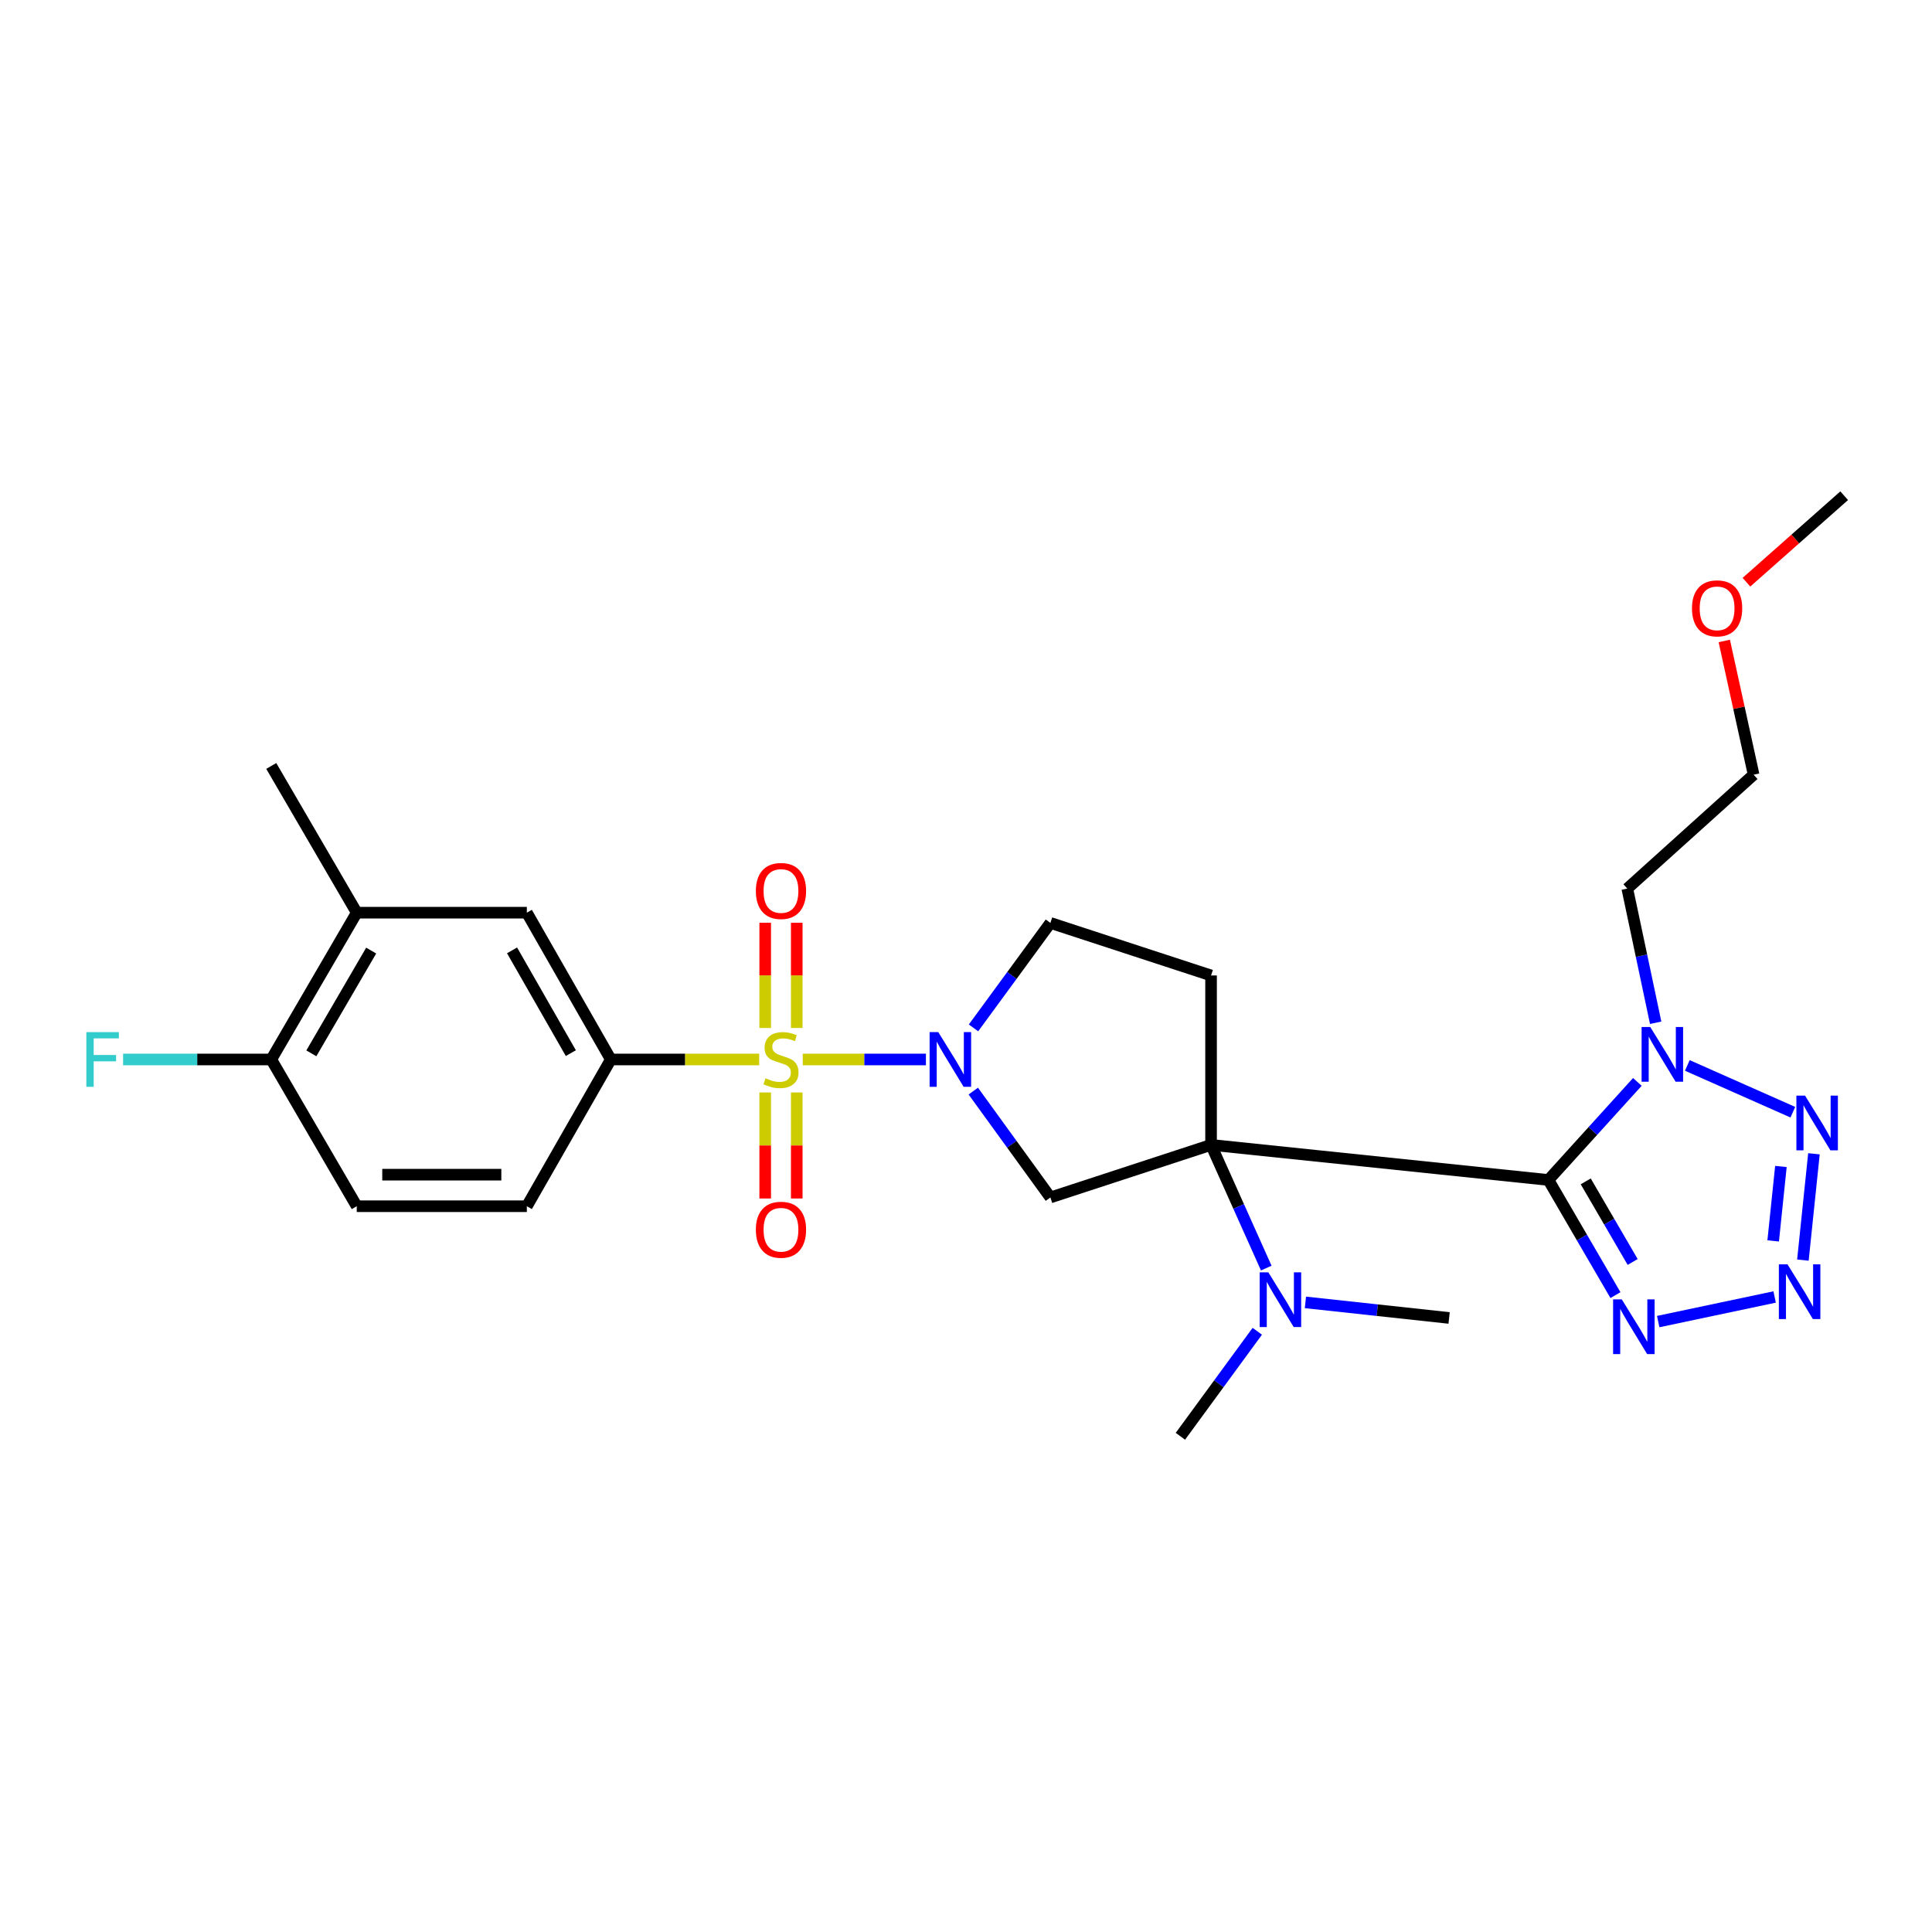 <?xml version='1.0' encoding='iso-8859-1'?>
<svg version='1.1' baseProfile='full'
              xmlns='http://www.w3.org/2000/svg'
                      xmlns:rdkit='http://www.rdkit.org/xml'
                      xmlns:xlink='http://www.w3.org/1999/xlink'
                  xml:space='preserve'
width='1000px' height='1000px' viewBox='0 0 1000 1000'>
<!-- END OF HEADER -->
<rect style='opacity:1.0;fill:#FFFFFF;stroke:none' width='1000' height='1000' x='0' y='0'> </rect>
<path class='bond-0' d='M 626.843,592.593 L 801.461,610.752' style='fill:none;fill-rule:evenodd;stroke:#000000;stroke-width:6px;stroke-linecap:butt;stroke-linejoin:miter;stroke-opacity:1' />
<path class='bond-6' d='M 626.843,592.593 L 543.683,619.805' style='fill:none;fill-rule:evenodd;stroke:#000000;stroke-width:6px;stroke-linecap:butt;stroke-linejoin:miter;stroke-opacity:1' />
<path class='bond-9' d='M 626.843,592.593 L 626.843,504.898' style='fill:none;fill-rule:evenodd;stroke:#000000;stroke-width:6px;stroke-linecap:butt;stroke-linejoin:miter;stroke-opacity:1' />
<path class='bond-10' d='M 626.843,592.593 L 641.129,624.476' style='fill:none;fill-rule:evenodd;stroke:#000000;stroke-width:6px;stroke-linecap:butt;stroke-linejoin:miter;stroke-opacity:1' />
<path class='bond-10' d='M 641.129,624.476 L 655.416,656.359' style='fill:none;fill-rule:evenodd;stroke:#0000FF;stroke-width:6px;stroke-linecap:butt;stroke-linejoin:miter;stroke-opacity:1' />
<path class='bond-3' d='M 801.461,610.752 L 824.478,585.374' style='fill:none;fill-rule:evenodd;stroke:#000000;stroke-width:6px;stroke-linecap:butt;stroke-linejoin:miter;stroke-opacity:1' />
<path class='bond-3' d='M 824.478,585.374 L 847.494,559.995' style='fill:none;fill-rule:evenodd;stroke:#0000FF;stroke-width:6px;stroke-linecap:butt;stroke-linejoin:miter;stroke-opacity:1' />
<path class='bond-5' d='M 801.461,610.752 L 818.809,640.552' style='fill:none;fill-rule:evenodd;stroke:#000000;stroke-width:6px;stroke-linecap:butt;stroke-linejoin:miter;stroke-opacity:1' />
<path class='bond-5' d='M 818.809,640.552 L 836.157,670.352' style='fill:none;fill-rule:evenodd;stroke:#0000FF;stroke-width:6px;stroke-linecap:butt;stroke-linejoin:miter;stroke-opacity:1' />
<path class='bond-5' d='M 820.776,611.478 L 832.919,632.338' style='fill:none;fill-rule:evenodd;stroke:#000000;stroke-width:6px;stroke-linecap:butt;stroke-linejoin:miter;stroke-opacity:1' />
<path class='bond-5' d='M 832.919,632.338 L 845.063,653.198' style='fill:none;fill-rule:evenodd;stroke:#0000FF;stroke-width:6px;stroke-linecap:butt;stroke-linejoin:miter;stroke-opacity:1' />
<path class='bond-1' d='M 415.504,548.383 L 447.381,548.383' style='fill:none;fill-rule:evenodd;stroke:#CCCC00;stroke-width:6px;stroke-linecap:butt;stroke-linejoin:miter;stroke-opacity:1' />
<path class='bond-1' d='M 447.381,548.383 L 479.258,548.383' style='fill:none;fill-rule:evenodd;stroke:#0000FF;stroke-width:6px;stroke-linecap:butt;stroke-linejoin:miter;stroke-opacity:1' />
<path class='bond-8' d='M 392.95,548.383 L 354.553,548.383' style='fill:none;fill-rule:evenodd;stroke:#CCCC00;stroke-width:6px;stroke-linecap:butt;stroke-linejoin:miter;stroke-opacity:1' />
<path class='bond-8' d='M 354.553,548.383 L 316.156,548.383' style='fill:none;fill-rule:evenodd;stroke:#000000;stroke-width:6px;stroke-linecap:butt;stroke-linejoin:miter;stroke-opacity:1' />
<path class='bond-11' d='M 412.395,532.08 L 412.395,504.851' style='fill:none;fill-rule:evenodd;stroke:#CCCC00;stroke-width:6px;stroke-linecap:butt;stroke-linejoin:miter;stroke-opacity:1' />
<path class='bond-11' d='M 412.395,504.851 L 412.395,477.622' style='fill:none;fill-rule:evenodd;stroke:#FF0000;stroke-width:6px;stroke-linecap:butt;stroke-linejoin:miter;stroke-opacity:1' />
<path class='bond-11' d='M 396.068,532.08 L 396.068,504.851' style='fill:none;fill-rule:evenodd;stroke:#CCCC00;stroke-width:6px;stroke-linecap:butt;stroke-linejoin:miter;stroke-opacity:1' />
<path class='bond-11' d='M 396.068,504.851 L 396.068,477.622' style='fill:none;fill-rule:evenodd;stroke:#FF0000;stroke-width:6px;stroke-linecap:butt;stroke-linejoin:miter;stroke-opacity:1' />
<path class='bond-12' d='M 396.068,565.464 L 396.068,592.9' style='fill:none;fill-rule:evenodd;stroke:#CCCC00;stroke-width:6px;stroke-linecap:butt;stroke-linejoin:miter;stroke-opacity:1' />
<path class='bond-12' d='M 396.068,592.9 L 396.068,620.337' style='fill:none;fill-rule:evenodd;stroke:#FF0000;stroke-width:6px;stroke-linecap:butt;stroke-linejoin:miter;stroke-opacity:1' />
<path class='bond-12' d='M 412.395,565.464 L 412.395,592.9' style='fill:none;fill-rule:evenodd;stroke:#CCCC00;stroke-width:6px;stroke-linecap:butt;stroke-linejoin:miter;stroke-opacity:1' />
<path class='bond-12' d='M 412.395,592.9 L 412.395,620.337' style='fill:none;fill-rule:evenodd;stroke:#FF0000;stroke-width:6px;stroke-linecap:butt;stroke-linejoin:miter;stroke-opacity:1' />
<path class='bond-2' d='M 503.772,564.748 L 523.728,592.276' style='fill:none;fill-rule:evenodd;stroke:#0000FF;stroke-width:6px;stroke-linecap:butt;stroke-linejoin:miter;stroke-opacity:1' />
<path class='bond-2' d='M 523.728,592.276 L 543.683,619.805' style='fill:none;fill-rule:evenodd;stroke:#000000;stroke-width:6px;stroke-linecap:butt;stroke-linejoin:miter;stroke-opacity:1' />
<path class='bond-27' d='M 503.886,532.032 L 523.784,504.868' style='fill:none;fill-rule:evenodd;stroke:#0000FF;stroke-width:6px;stroke-linecap:butt;stroke-linejoin:miter;stroke-opacity:1' />
<path class='bond-27' d='M 523.784,504.868 L 543.683,477.704' style='fill:none;fill-rule:evenodd;stroke:#000000;stroke-width:6px;stroke-linecap:butt;stroke-linejoin:miter;stroke-opacity:1' />
<path class='bond-7' d='M 873.36,551.467 L 927.972,575.678' style='fill:none;fill-rule:evenodd;stroke:#0000FF;stroke-width:6px;stroke-linecap:butt;stroke-linejoin:miter;stroke-opacity:1' />
<path class='bond-18' d='M 856.972,529.381 L 849.63,494.654' style='fill:none;fill-rule:evenodd;stroke:#0000FF;stroke-width:6px;stroke-linecap:butt;stroke-linejoin:miter;stroke-opacity:1' />
<path class='bond-18' d='M 849.63,494.654 L 842.288,459.926' style='fill:none;fill-rule:evenodd;stroke:#000000;stroke-width:6px;stroke-linecap:butt;stroke-linejoin:miter;stroke-opacity:1' />
<path class='bond-4' d='M 918.547,671.318 L 858.282,684.048' style='fill:none;fill-rule:evenodd;stroke:#0000FF;stroke-width:6px;stroke-linecap:butt;stroke-linejoin:miter;stroke-opacity:1' />
<path class='bond-28' d='M 933.178,652.231 L 938.894,597.198' style='fill:none;fill-rule:evenodd;stroke:#0000FF;stroke-width:6px;stroke-linecap:butt;stroke-linejoin:miter;stroke-opacity:1' />
<path class='bond-28' d='M 917.795,642.29 L 921.796,603.767' style='fill:none;fill-rule:evenodd;stroke:#0000FF;stroke-width:6px;stroke-linecap:butt;stroke-linejoin:miter;stroke-opacity:1' />
<path class='bond-13' d='M 316.156,548.383 L 272.69,472.407' style='fill:none;fill-rule:evenodd;stroke:#000000;stroke-width:6px;stroke-linecap:butt;stroke-linejoin:miter;stroke-opacity:1' />
<path class='bond-13' d='M 295.464,545.094 L 265.038,491.911' style='fill:none;fill-rule:evenodd;stroke:#000000;stroke-width:6px;stroke-linecap:butt;stroke-linejoin:miter;stroke-opacity:1' />
<path class='bond-17' d='M 316.156,548.383 L 272.69,624.34' style='fill:none;fill-rule:evenodd;stroke:#000000;stroke-width:6px;stroke-linecap:butt;stroke-linejoin:miter;stroke-opacity:1' />
<path class='bond-14' d='M 626.843,504.898 L 543.683,477.704' style='fill:none;fill-rule:evenodd;stroke:#000000;stroke-width:6px;stroke-linecap:butt;stroke-linejoin:miter;stroke-opacity:1' />
<path class='bond-22' d='M 675.68,674.115 L 712.869,678.145' style='fill:none;fill-rule:evenodd;stroke:#0000FF;stroke-width:6px;stroke-linecap:butt;stroke-linejoin:miter;stroke-opacity:1' />
<path class='bond-22' d='M 712.869,678.145 L 750.058,682.174' style='fill:none;fill-rule:evenodd;stroke:#000000;stroke-width:6px;stroke-linecap:butt;stroke-linejoin:miter;stroke-opacity:1' />
<path class='bond-23' d='M 650.771,689.064 L 630.87,716.242' style='fill:none;fill-rule:evenodd;stroke:#0000FF;stroke-width:6px;stroke-linecap:butt;stroke-linejoin:miter;stroke-opacity:1' />
<path class='bond-23' d='M 630.87,716.242 L 610.969,743.419' style='fill:none;fill-rule:evenodd;stroke:#000000;stroke-width:6px;stroke-linecap:butt;stroke-linejoin:miter;stroke-opacity:1' />
<path class='bond-15' d='M 272.69,472.407 L 184.65,472.407' style='fill:none;fill-rule:evenodd;stroke:#000000;stroke-width:6px;stroke-linecap:butt;stroke-linejoin:miter;stroke-opacity:1' />
<path class='bond-24' d='M 184.65,472.407 L 140.404,396.45' style='fill:none;fill-rule:evenodd;stroke:#000000;stroke-width:6px;stroke-linecap:butt;stroke-linejoin:miter;stroke-opacity:1' />
<path class='bond-29' d='M 184.65,472.407 L 140.404,548.383' style='fill:none;fill-rule:evenodd;stroke:#000000;stroke-width:6px;stroke-linecap:butt;stroke-linejoin:miter;stroke-opacity:1' />
<path class='bond-29' d='M 192.122,492.02 L 161.15,545.203' style='fill:none;fill-rule:evenodd;stroke:#000000;stroke-width:6px;stroke-linecap:butt;stroke-linejoin:miter;stroke-opacity:1' />
<path class='bond-16' d='M 140.404,548.383 L 184.65,624.34' style='fill:none;fill-rule:evenodd;stroke:#000000;stroke-width:6px;stroke-linecap:butt;stroke-linejoin:miter;stroke-opacity:1' />
<path class='bond-20' d='M 140.404,548.383 L 102.058,548.383' style='fill:none;fill-rule:evenodd;stroke:#000000;stroke-width:6px;stroke-linecap:butt;stroke-linejoin:miter;stroke-opacity:1' />
<path class='bond-20' d='M 102.058,548.383 L 63.711,548.383' style='fill:none;fill-rule:evenodd;stroke:#33CCCC;stroke-width:6px;stroke-linecap:butt;stroke-linejoin:miter;stroke-opacity:1' />
<path class='bond-19' d='M 272.69,624.34 L 184.65,624.34' style='fill:none;fill-rule:evenodd;stroke:#000000;stroke-width:6px;stroke-linecap:butt;stroke-linejoin:miter;stroke-opacity:1' />
<path class='bond-19' d='M 259.484,608.013 L 197.856,608.013' style='fill:none;fill-rule:evenodd;stroke:#000000;stroke-width:6px;stroke-linecap:butt;stroke-linejoin:miter;stroke-opacity:1' />
<path class='bond-25' d='M 842.288,459.926 L 907.669,400.985' style='fill:none;fill-rule:evenodd;stroke:#000000;stroke-width:6px;stroke-linecap:butt;stroke-linejoin:miter;stroke-opacity:1' />
<path class='bond-21' d='M 892.486,331.762 L 900.077,366.374' style='fill:none;fill-rule:evenodd;stroke:#FF0000;stroke-width:6px;stroke-linecap:butt;stroke-linejoin:miter;stroke-opacity:1' />
<path class='bond-21' d='M 900.077,366.374 L 907.669,400.985' style='fill:none;fill-rule:evenodd;stroke:#000000;stroke-width:6px;stroke-linecap:butt;stroke-linejoin:miter;stroke-opacity:1' />
<path class='bond-26' d='M 903.961,301.348 L 929.253,278.965' style='fill:none;fill-rule:evenodd;stroke:#FF0000;stroke-width:6px;stroke-linecap:butt;stroke-linejoin:miter;stroke-opacity:1' />
<path class='bond-26' d='M 929.253,278.965 L 954.545,256.581' style='fill:none;fill-rule:evenodd;stroke:#000000;stroke-width:6px;stroke-linecap:butt;stroke-linejoin:miter;stroke-opacity:1' />
<path  class='atom-2' d='M 396.232 558.103
Q 396.552 558.223, 397.872 558.783
Q 399.192 559.343, 400.632 559.703
Q 402.112 560.023, 403.552 560.023
Q 406.232 560.023, 407.792 558.743
Q 409.352 557.423, 409.352 555.143
Q 409.352 553.583, 408.552 552.623
Q 407.792 551.663, 406.592 551.143
Q 405.392 550.623, 403.392 550.023
Q 400.872 549.263, 399.352 548.543
Q 397.872 547.823, 396.792 546.303
Q 395.752 544.783, 395.752 542.223
Q 395.752 538.663, 398.152 536.463
Q 400.592 534.263, 405.392 534.263
Q 408.672 534.263, 412.392 535.823
L 411.472 538.903
Q 408.072 537.503, 405.512 537.503
Q 402.752 537.503, 401.232 538.663
Q 399.712 539.783, 399.752 541.743
Q 399.752 543.263, 400.512 544.183
Q 401.312 545.103, 402.432 545.623
Q 403.592 546.143, 405.512 546.743
Q 408.072 547.543, 409.592 548.343
Q 411.112 549.143, 412.192 550.783
Q 413.312 552.383, 413.312 555.143
Q 413.312 559.063, 410.672 561.183
Q 408.072 563.263, 403.712 563.263
Q 401.192 563.263, 399.272 562.703
Q 397.392 562.183, 395.152 561.263
L 396.232 558.103
' fill='#CCCC00'/>
<path  class='atom-3' d='M 485.648 534.223
L 494.928 549.223
Q 495.848 550.703, 497.328 553.383
Q 498.808 556.063, 498.888 556.223
L 498.888 534.223
L 502.648 534.223
L 502.648 562.543
L 498.768 562.543
L 488.808 546.143
Q 487.648 544.223, 486.408 542.023
Q 485.208 539.823, 484.848 539.143
L 484.848 562.543
L 481.168 562.543
L 481.168 534.223
L 485.648 534.223
' fill='#0000FF'/>
<path  class='atom-4' d='M 854.169 531.574
L 863.449 546.574
Q 864.369 548.054, 865.849 550.734
Q 867.329 553.414, 867.409 553.574
L 867.409 531.574
L 871.169 531.574
L 871.169 559.894
L 867.289 559.894
L 857.329 543.494
Q 856.169 541.574, 854.929 539.374
Q 853.729 537.174, 853.369 536.494
L 853.369 559.894
L 849.689 559.894
L 849.689 531.574
L 854.169 531.574
' fill='#0000FF'/>
<path  class='atom-5' d='M 925.219 654.426
L 934.499 669.426
Q 935.419 670.906, 936.899 673.586
Q 938.379 676.266, 938.459 676.426
L 938.459 654.426
L 942.219 654.426
L 942.219 682.746
L 938.339 682.746
L 928.379 666.346
Q 927.219 664.426, 925.979 662.226
Q 924.779 660.026, 924.419 659.346
L 924.419 682.746
L 920.739 682.746
L 920.739 654.426
L 925.219 654.426
' fill='#0000FF'/>
<path  class='atom-6' d='M 839.42 672.549
L 848.7 687.549
Q 849.62 689.029, 851.1 691.709
Q 852.58 694.389, 852.66 694.549
L 852.66 672.549
L 856.42 672.549
L 856.42 700.869
L 852.54 700.869
L 842.58 684.469
Q 841.42 682.549, 840.18 680.349
Q 838.98 678.149, 838.62 677.469
L 838.62 700.869
L 834.94 700.869
L 834.94 672.549
L 839.42 672.549
' fill='#0000FF'/>
<path  class='atom-8' d='M 934.29 567.094
L 943.57 582.094
Q 944.49 583.574, 945.97 586.254
Q 947.45 588.934, 947.53 589.094
L 947.53 567.094
L 951.29 567.094
L 951.29 595.414
L 947.41 595.414
L 937.45 579.014
Q 936.29 577.094, 935.05 574.894
Q 933.85 572.694, 933.49 572.014
L 933.49 595.414
L 929.81 595.414
L 929.81 567.094
L 934.29 567.094
' fill='#0000FF'/>
<path  class='atom-11' d='M 656.484 658.553
L 665.764 673.553
Q 666.684 675.033, 668.164 677.713
Q 669.644 680.393, 669.724 680.553
L 669.724 658.553
L 673.484 658.553
L 673.484 686.873
L 669.604 686.873
L 659.644 670.473
Q 658.484 668.553, 657.244 666.353
Q 656.044 664.153, 655.684 663.473
L 655.684 686.873
L 652.004 686.873
L 652.004 658.553
L 656.484 658.553
' fill='#0000FF'/>
<path  class='atom-12' d='M 391.232 461.167
Q 391.232 454.367, 394.592 450.567
Q 397.952 446.767, 404.232 446.767
Q 410.512 446.767, 413.872 450.567
Q 417.232 454.367, 417.232 461.167
Q 417.232 468.047, 413.832 471.967
Q 410.432 475.847, 404.232 475.847
Q 397.992 475.847, 394.592 471.967
Q 391.232 468.087, 391.232 461.167
M 404.232 472.647
Q 408.552 472.647, 410.872 469.767
Q 413.232 466.847, 413.232 461.167
Q 413.232 455.607, 410.872 452.807
Q 408.552 449.967, 404.232 449.967
Q 399.912 449.967, 397.552 452.767
Q 395.232 455.567, 395.232 461.167
Q 395.232 466.887, 397.552 469.767
Q 399.912 472.647, 404.232 472.647
' fill='#FF0000'/>
<path  class='atom-13' d='M 391.232 636.511
Q 391.232 629.711, 394.592 625.911
Q 397.952 622.111, 404.232 622.111
Q 410.512 622.111, 413.872 625.911
Q 417.232 629.711, 417.232 636.511
Q 417.232 643.391, 413.832 647.311
Q 410.432 651.191, 404.232 651.191
Q 397.992 651.191, 394.592 647.311
Q 391.232 643.431, 391.232 636.511
M 404.232 647.991
Q 408.552 647.991, 410.872 645.111
Q 413.232 642.191, 413.232 636.511
Q 413.232 630.951, 410.872 628.151
Q 408.552 625.311, 404.232 625.311
Q 399.912 625.311, 397.552 628.111
Q 395.232 630.911, 395.232 636.511
Q 395.232 642.231, 397.552 645.111
Q 399.912 647.991, 404.232 647.991
' fill='#FF0000'/>
<path  class='atom-21' d='M 44.689 534.223
L 61.529 534.223
L 61.529 537.463
L 48.489 537.463
L 48.489 546.063
L 60.089 546.063
L 60.089 549.343
L 48.489 549.343
L 48.489 562.543
L 44.689 562.543
L 44.689 534.223
' fill='#33CCCC'/>
<path  class='atom-22' d='M 875.765 314.876
Q 875.765 308.076, 879.125 304.276
Q 882.485 300.476, 888.765 300.476
Q 895.045 300.476, 898.405 304.276
Q 901.765 308.076, 901.765 314.876
Q 901.765 321.756, 898.365 325.676
Q 894.965 329.556, 888.765 329.556
Q 882.525 329.556, 879.125 325.676
Q 875.765 321.796, 875.765 314.876
M 888.765 326.356
Q 893.085 326.356, 895.405 323.476
Q 897.765 320.556, 897.765 314.876
Q 897.765 309.316, 895.405 306.516
Q 893.085 303.676, 888.765 303.676
Q 884.445 303.676, 882.085 306.476
Q 879.765 309.276, 879.765 314.876
Q 879.765 320.596, 882.085 323.476
Q 884.445 326.356, 888.765 326.356
' fill='#FF0000'/>
</svg>
